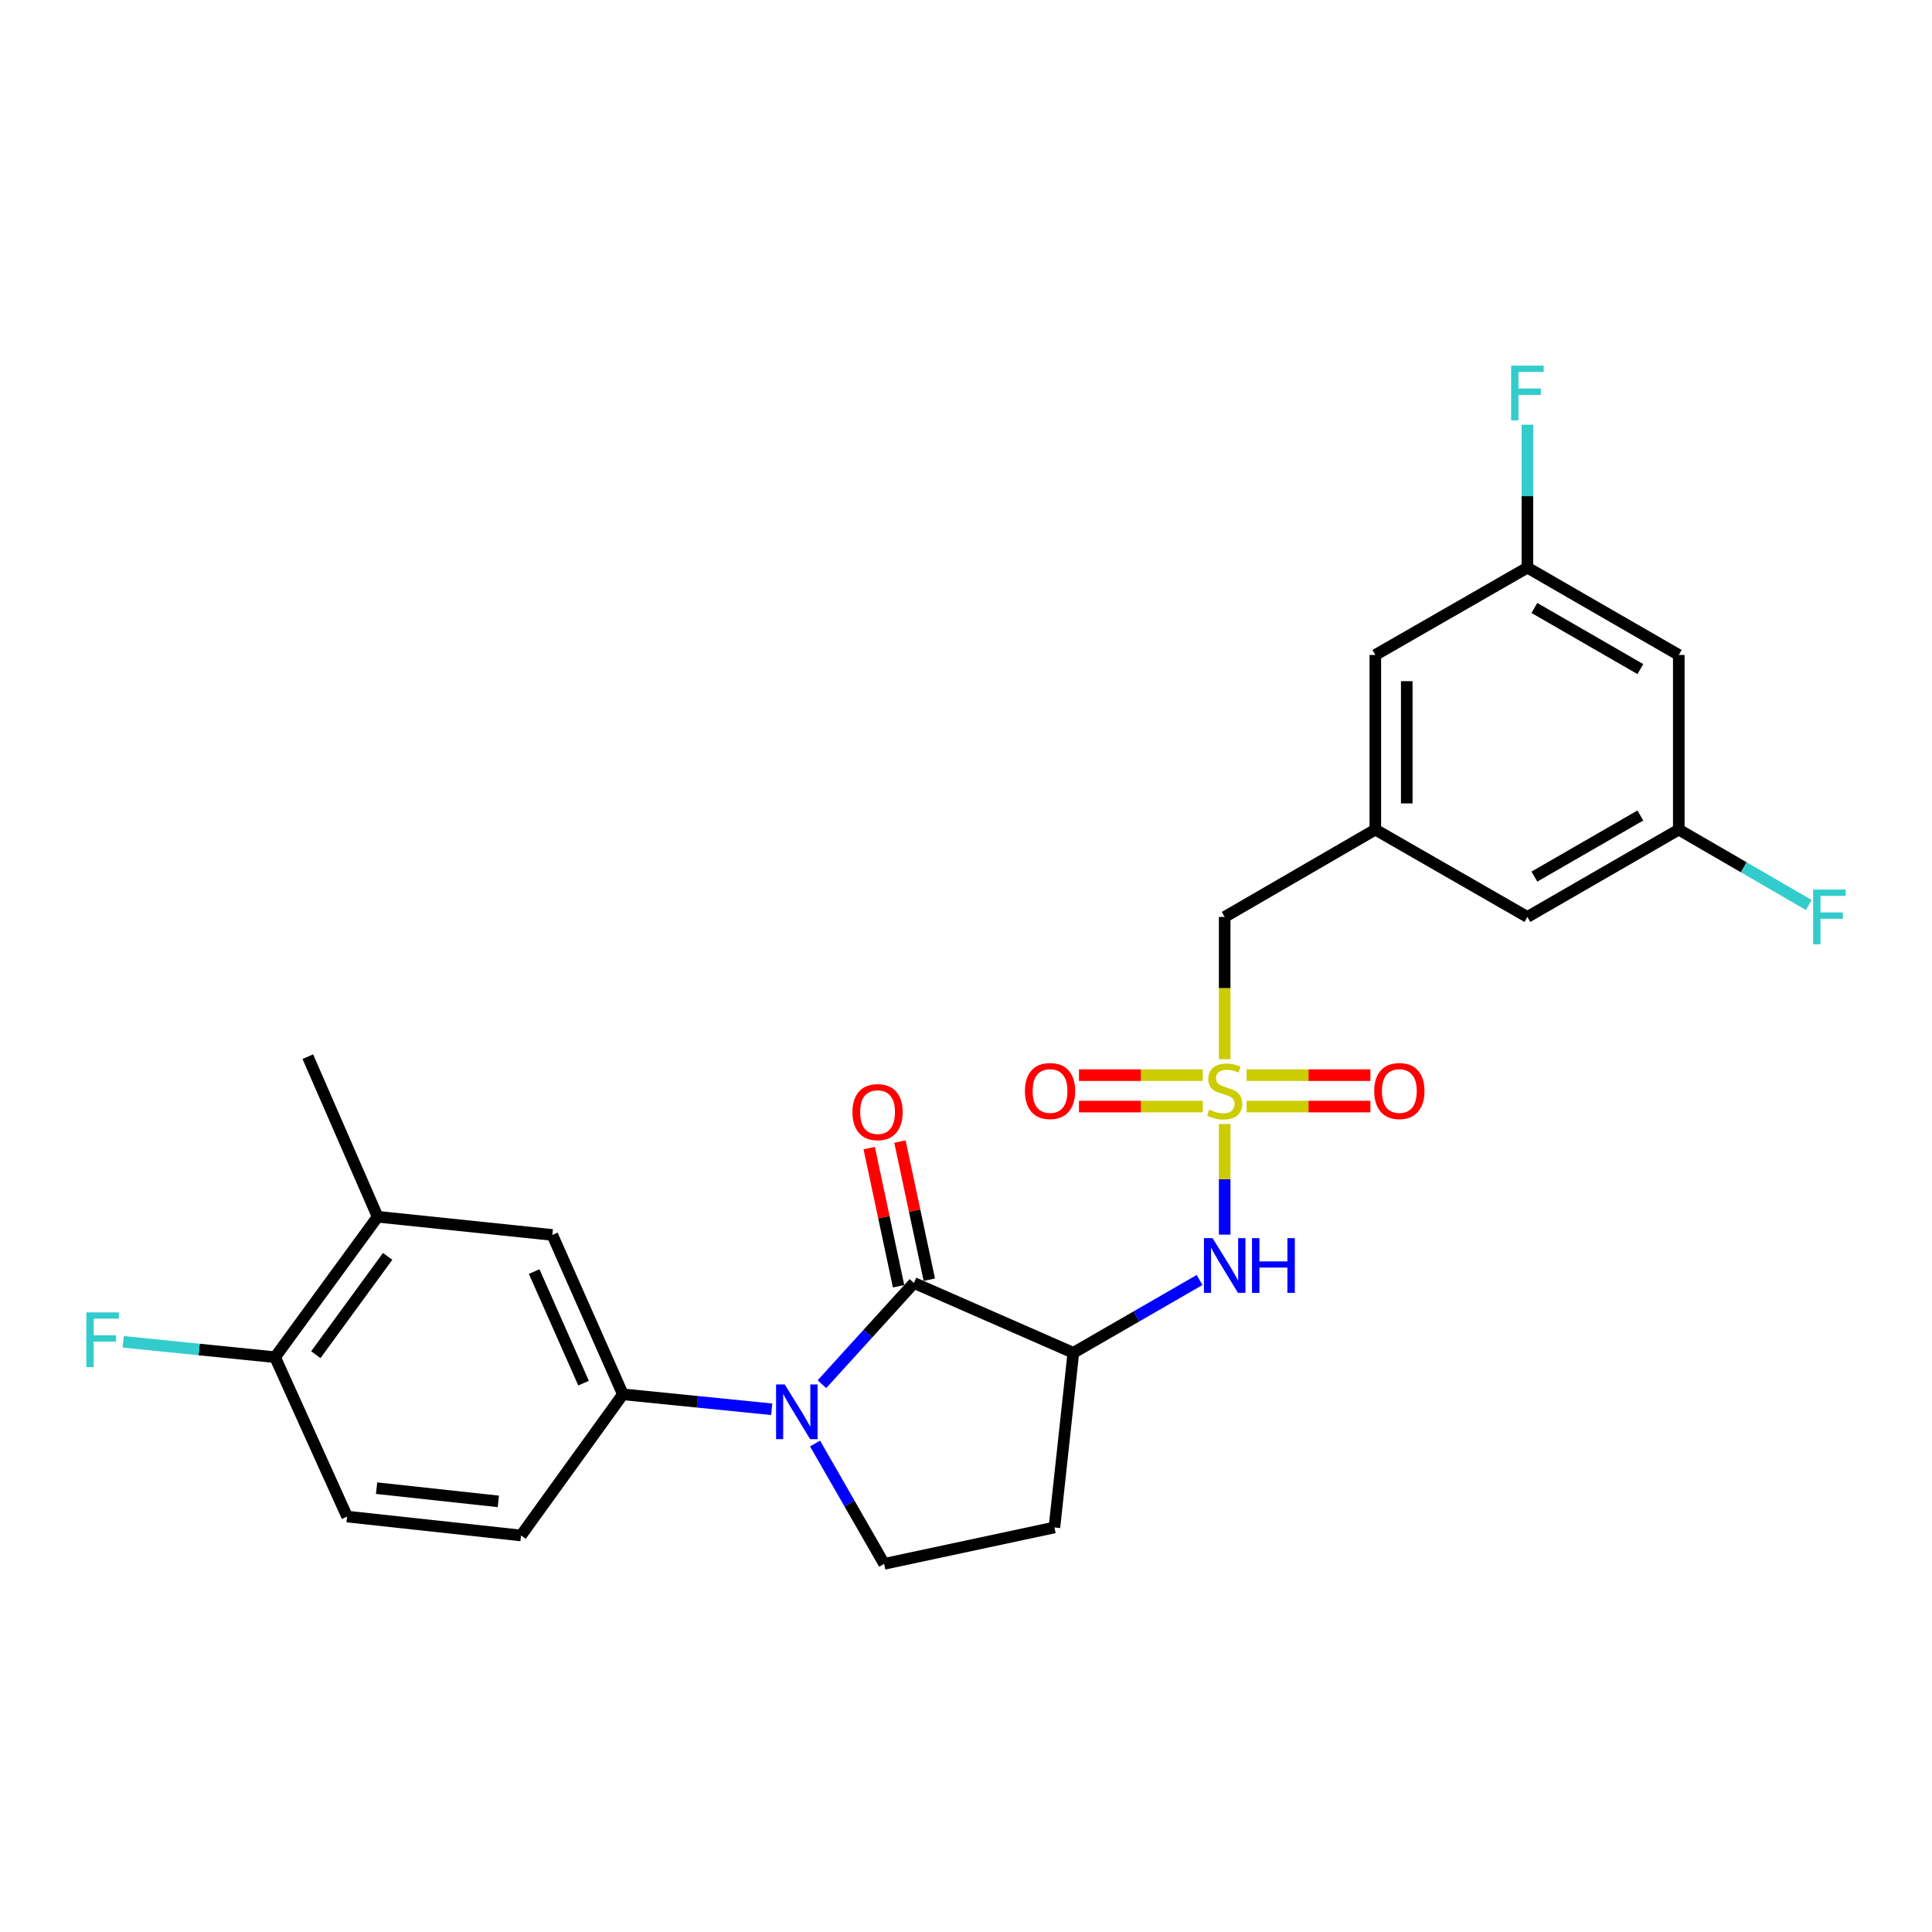 <?xml version='1.0' encoding='iso-8859-1'?>
<svg version='1.1' baseProfile='full'
              xmlns='http://www.w3.org/2000/svg'
                      xmlns:rdkit='http://www.rdkit.org/xml'
                      xmlns:xlink='http://www.w3.org/1999/xlink'
                  xml:space='preserve'
width='1000px' height='1000px' viewBox='0 0 1000 1000'>
<!-- END OF HEADER -->
<rect style='opacity:1.0;fill:#FFFFFF;stroke:none' width='1000' height='1000' x='0' y='0'> </rect>
<path class='bond-3' d='M 633.895,581.769 L 633.895,610.401' style='fill:none;fill-rule:evenodd;stroke:#CCCC00;stroke-width:6px;stroke-linecap:butt;stroke-linejoin:miter;stroke-opacity:1' />
<path class='bond-3' d='M 633.895,610.401 L 633.895,639.034' style='fill:none;fill-rule:evenodd;stroke:#0000FF;stroke-width:6px;stroke-linecap:butt;stroke-linejoin:miter;stroke-opacity:1' />
<path class='bond-8' d='M 622.555,556.495 L 590.515,556.495' style='fill:none;fill-rule:evenodd;stroke:#CCCC00;stroke-width:6px;stroke-linecap:butt;stroke-linejoin:miter;stroke-opacity:1' />
<path class='bond-8' d='M 590.515,556.495 L 558.475,556.495' style='fill:none;fill-rule:evenodd;stroke:#FF0000;stroke-width:6px;stroke-linecap:butt;stroke-linejoin:miter;stroke-opacity:1' />
<path class='bond-8' d='M 622.555,572.763 L 590.515,572.763' style='fill:none;fill-rule:evenodd;stroke:#CCCC00;stroke-width:6px;stroke-linecap:butt;stroke-linejoin:miter;stroke-opacity:1' />
<path class='bond-8' d='M 590.515,572.763 L 558.475,572.763' style='fill:none;fill-rule:evenodd;stroke:#FF0000;stroke-width:6px;stroke-linecap:butt;stroke-linejoin:miter;stroke-opacity:1' />
<path class='bond-9' d='M 645.235,572.763 L 677.28,572.763' style='fill:none;fill-rule:evenodd;stroke:#CCCC00;stroke-width:6px;stroke-linecap:butt;stroke-linejoin:miter;stroke-opacity:1' />
<path class='bond-9' d='M 677.28,572.763 L 709.324,572.763' style='fill:none;fill-rule:evenodd;stroke:#FF0000;stroke-width:6px;stroke-linecap:butt;stroke-linejoin:miter;stroke-opacity:1' />
<path class='bond-9' d='M 645.235,556.495 L 677.28,556.495' style='fill:none;fill-rule:evenodd;stroke:#CCCC00;stroke-width:6px;stroke-linecap:butt;stroke-linejoin:miter;stroke-opacity:1' />
<path class='bond-9' d='M 677.28,556.495 L 709.324,556.495' style='fill:none;fill-rule:evenodd;stroke:#FF0000;stroke-width:6px;stroke-linecap:butt;stroke-linejoin:miter;stroke-opacity:1' />
<path class='bond-10' d='M 633.895,548.258 L 633.895,511.431' style='fill:none;fill-rule:evenodd;stroke:#CCCC00;stroke-width:6px;stroke-linecap:butt;stroke-linejoin:miter;stroke-opacity:1' />
<path class='bond-10' d='M 633.895,511.431 L 633.895,474.603' style='fill:none;fill-rule:evenodd;stroke:#000000;stroke-width:6px;stroke-linecap:butt;stroke-linejoin:miter;stroke-opacity:1' />
<path class='bond-0' d='M 425.434,716.445 L 449.246,690.254' style='fill:none;fill-rule:evenodd;stroke:#0000FF;stroke-width:6px;stroke-linecap:butt;stroke-linejoin:miter;stroke-opacity:1' />
<path class='bond-0' d='M 449.246,690.254 L 473.058,664.063' style='fill:none;fill-rule:evenodd;stroke:#000000;stroke-width:6px;stroke-linecap:butt;stroke-linejoin:miter;stroke-opacity:1' />
<path class='bond-4' d='M 399.439,729.43 L 360.923,725.564' style='fill:none;fill-rule:evenodd;stroke:#0000FF;stroke-width:6px;stroke-linecap:butt;stroke-linejoin:miter;stroke-opacity:1' />
<path class='bond-4' d='M 360.923,725.564 L 322.407,721.697' style='fill:none;fill-rule:evenodd;stroke:#000000;stroke-width:6px;stroke-linecap:butt;stroke-linejoin:miter;stroke-opacity:1' />
<path class='bond-27' d='M 421.873,747.164 L 439.752,778.309' style='fill:none;fill-rule:evenodd;stroke:#0000FF;stroke-width:6px;stroke-linecap:butt;stroke-linejoin:miter;stroke-opacity:1' />
<path class='bond-27' d='M 439.752,778.309 L 457.631,809.455' style='fill:none;fill-rule:evenodd;stroke:#000000;stroke-width:6px;stroke-linecap:butt;stroke-linejoin:miter;stroke-opacity:1' />
<path class='bond-1' d='M 473.058,664.063 L 555.555,700.214' style='fill:none;fill-rule:evenodd;stroke:#000000;stroke-width:6px;stroke-linecap:butt;stroke-linejoin:miter;stroke-opacity:1' />
<path class='bond-13' d='M 481.014,662.371 L 473.412,626.624' style='fill:none;fill-rule:evenodd;stroke:#000000;stroke-width:6px;stroke-linecap:butt;stroke-linejoin:miter;stroke-opacity:1' />
<path class='bond-13' d='M 473.412,626.624 L 465.809,590.877' style='fill:none;fill-rule:evenodd;stroke:#FF0000;stroke-width:6px;stroke-linecap:butt;stroke-linejoin:miter;stroke-opacity:1' />
<path class='bond-13' d='M 465.102,665.755 L 457.499,630.008' style='fill:none;fill-rule:evenodd;stroke:#000000;stroke-width:6px;stroke-linecap:butt;stroke-linejoin:miter;stroke-opacity:1' />
<path class='bond-13' d='M 457.499,630.008 L 449.897,594.261' style='fill:none;fill-rule:evenodd;stroke:#FF0000;stroke-width:6px;stroke-linecap:butt;stroke-linejoin:miter;stroke-opacity:1' />
<path class='bond-2' d='M 555.555,700.214 L 588.225,681.37' style='fill:none;fill-rule:evenodd;stroke:#000000;stroke-width:6px;stroke-linecap:butt;stroke-linejoin:miter;stroke-opacity:1' />
<path class='bond-2' d='M 588.225,681.37 L 620.894,662.525' style='fill:none;fill-rule:evenodd;stroke:#0000FF;stroke-width:6px;stroke-linecap:butt;stroke-linejoin:miter;stroke-opacity:1' />
<path class='bond-6' d='M 555.555,700.214 L 545.768,790.611' style='fill:none;fill-rule:evenodd;stroke:#000000;stroke-width:6px;stroke-linecap:butt;stroke-linejoin:miter;stroke-opacity:1' />
<path class='bond-7' d='M 322.407,721.697 L 285.885,639.2' style='fill:none;fill-rule:evenodd;stroke:#000000;stroke-width:6px;stroke-linecap:butt;stroke-linejoin:miter;stroke-opacity:1' />
<path class='bond-7' d='M 302.053,715.908 L 276.488,658.16' style='fill:none;fill-rule:evenodd;stroke:#000000;stroke-width:6px;stroke-linecap:butt;stroke-linejoin:miter;stroke-opacity:1' />
<path class='bond-16' d='M 322.407,721.697 L 269.689,794.759' style='fill:none;fill-rule:evenodd;stroke:#000000;stroke-width:6px;stroke-linecap:butt;stroke-linejoin:miter;stroke-opacity:1' />
<path class='bond-5' d='M 457.631,809.455 L 545.768,790.611' style='fill:none;fill-rule:evenodd;stroke:#000000;stroke-width:6px;stroke-linecap:butt;stroke-linejoin:miter;stroke-opacity:1' />
<path class='bond-11' d='M 285.885,639.2 L 195.471,629.792' style='fill:none;fill-rule:evenodd;stroke:#000000;stroke-width:6px;stroke-linecap:butt;stroke-linejoin:miter;stroke-opacity:1' />
<path class='bond-12' d='M 633.895,474.603 L 711.865,429.405' style='fill:none;fill-rule:evenodd;stroke:#000000;stroke-width:6px;stroke-linecap:butt;stroke-linejoin:miter;stroke-opacity:1' />
<path class='bond-25' d='M 195.471,629.792 L 159.319,546.924' style='fill:none;fill-rule:evenodd;stroke:#000000;stroke-width:6px;stroke-linecap:butt;stroke-linejoin:miter;stroke-opacity:1' />
<path class='bond-28' d='M 195.471,629.792 L 142.373,702.483' style='fill:none;fill-rule:evenodd;stroke:#000000;stroke-width:6px;stroke-linecap:butt;stroke-linejoin:miter;stroke-opacity:1' />
<path class='bond-28' d='M 200.643,650.291 L 163.475,701.175' style='fill:none;fill-rule:evenodd;stroke:#000000;stroke-width:6px;stroke-linecap:butt;stroke-linejoin:miter;stroke-opacity:1' />
<path class='bond-20' d='M 711.865,429.405 L 790.575,474.603' style='fill:none;fill-rule:evenodd;stroke:#000000;stroke-width:6px;stroke-linecap:butt;stroke-linejoin:miter;stroke-opacity:1' />
<path class='bond-21' d='M 711.865,429.405 L 711.865,339.009' style='fill:none;fill-rule:evenodd;stroke:#000000;stroke-width:6px;stroke-linecap:butt;stroke-linejoin:miter;stroke-opacity:1' />
<path class='bond-21' d='M 728.133,415.846 L 728.133,352.568' style='fill:none;fill-rule:evenodd;stroke:#000000;stroke-width:6px;stroke-linecap:butt;stroke-linejoin:miter;stroke-opacity:1' />
<path class='bond-14' d='M 142.373,702.483 L 179.655,784.971' style='fill:none;fill-rule:evenodd;stroke:#000000;stroke-width:6px;stroke-linecap:butt;stroke-linejoin:miter;stroke-opacity:1' />
<path class='bond-22' d='M 142.373,702.483 L 103.072,698.504' style='fill:none;fill-rule:evenodd;stroke:#000000;stroke-width:6px;stroke-linecap:butt;stroke-linejoin:miter;stroke-opacity:1' />
<path class='bond-22' d='M 103.072,698.504 L 63.77,694.525' style='fill:none;fill-rule:evenodd;stroke:#33CCCC;stroke-width:6px;stroke-linecap:butt;stroke-linejoin:miter;stroke-opacity:1' />
<path class='bond-15' d='M 868.933,339.009 L 790.575,293.811' style='fill:none;fill-rule:evenodd;stroke:#000000;stroke-width:6px;stroke-linecap:butt;stroke-linejoin:miter;stroke-opacity:1' />
<path class='bond-15' d='M 849.051,346.321 L 794.2,314.682' style='fill:none;fill-rule:evenodd;stroke:#000000;stroke-width:6px;stroke-linecap:butt;stroke-linejoin:miter;stroke-opacity:1' />
<path class='bond-26' d='M 868.933,339.009 L 868.933,429.405' style='fill:none;fill-rule:evenodd;stroke:#000000;stroke-width:6px;stroke-linecap:butt;stroke-linejoin:miter;stroke-opacity:1' />
<path class='bond-19' d='M 269.689,794.759 L 179.655,784.971' style='fill:none;fill-rule:evenodd;stroke:#000000;stroke-width:6px;stroke-linecap:butt;stroke-linejoin:miter;stroke-opacity:1' />
<path class='bond-19' d='M 257.942,777.118 L 194.918,770.267' style='fill:none;fill-rule:evenodd;stroke:#000000;stroke-width:6px;stroke-linecap:butt;stroke-linejoin:miter;stroke-opacity:1' />
<path class='bond-17' d='M 868.933,429.405 L 790.575,474.603' style='fill:none;fill-rule:evenodd;stroke:#000000;stroke-width:6px;stroke-linecap:butt;stroke-linejoin:miter;stroke-opacity:1' />
<path class='bond-17' d='M 849.051,422.093 L 794.2,453.732' style='fill:none;fill-rule:evenodd;stroke:#000000;stroke-width:6px;stroke-linecap:butt;stroke-linejoin:miter;stroke-opacity:1' />
<path class='bond-24' d='M 868.933,429.405 L 902.576,448.91' style='fill:none;fill-rule:evenodd;stroke:#000000;stroke-width:6px;stroke-linecap:butt;stroke-linejoin:miter;stroke-opacity:1' />
<path class='bond-24' d='M 902.576,448.91 L 936.22,468.416' style='fill:none;fill-rule:evenodd;stroke:#33CCCC;stroke-width:6px;stroke-linecap:butt;stroke-linejoin:miter;stroke-opacity:1' />
<path class='bond-18' d='M 790.575,293.811 L 711.865,339.009' style='fill:none;fill-rule:evenodd;stroke:#000000;stroke-width:6px;stroke-linecap:butt;stroke-linejoin:miter;stroke-opacity:1' />
<path class='bond-23' d='M 790.575,293.811 L 790.575,256.823' style='fill:none;fill-rule:evenodd;stroke:#000000;stroke-width:6px;stroke-linecap:butt;stroke-linejoin:miter;stroke-opacity:1' />
<path class='bond-23' d='M 790.575,256.823 L 790.575,219.834' style='fill:none;fill-rule:evenodd;stroke:#33CCCC;stroke-width:6px;stroke-linecap:butt;stroke-linejoin:miter;stroke-opacity:1' />
<path  class='atom-0' d='M 625.895 574.349
Q 626.215 574.469, 627.535 575.029
Q 628.855 575.589, 630.295 575.949
Q 631.775 576.269, 633.215 576.269
Q 635.895 576.269, 637.455 574.989
Q 639.015 573.669, 639.015 571.389
Q 639.015 569.829, 638.215 568.869
Q 637.455 567.909, 636.255 567.389
Q 635.055 566.869, 633.055 566.269
Q 630.535 565.509, 629.015 564.789
Q 627.535 564.069, 626.455 562.549
Q 625.415 561.029, 625.415 558.469
Q 625.415 554.909, 627.815 552.709
Q 630.255 550.509, 635.055 550.509
Q 638.335 550.509, 642.055 552.069
L 641.135 555.149
Q 637.735 553.749, 635.175 553.749
Q 632.415 553.749, 630.895 554.909
Q 629.375 556.029, 629.415 557.989
Q 629.415 559.509, 630.175 560.429
Q 630.975 561.349, 632.095 561.869
Q 633.255 562.389, 635.175 562.989
Q 637.735 563.789, 639.255 564.589
Q 640.775 565.389, 641.855 567.029
Q 642.975 568.629, 642.975 571.389
Q 642.975 575.309, 640.335 577.429
Q 637.735 579.509, 633.375 579.509
Q 630.855 579.509, 628.935 578.949
Q 627.055 578.429, 624.815 577.509
L 625.895 574.349
' fill='#CCCC00'/>
<path  class='atom-1' d='M 406.182 716.575
L 415.462 731.575
Q 416.382 733.055, 417.862 735.735
Q 419.342 738.415, 419.422 738.575
L 419.422 716.575
L 423.182 716.575
L 423.182 744.895
L 419.302 744.895
L 409.342 728.495
Q 408.182 726.575, 406.942 724.375
Q 405.742 722.175, 405.382 721.495
L 405.382 744.895
L 401.702 744.895
L 401.702 716.575
L 406.182 716.575
' fill='#0000FF'/>
<path  class='atom-4' d='M 627.635 640.865
L 636.915 655.865
Q 637.835 657.345, 639.315 660.025
Q 640.795 662.705, 640.875 662.865
L 640.875 640.865
L 644.635 640.865
L 644.635 669.185
L 640.755 669.185
L 630.795 652.785
Q 629.635 650.865, 628.395 648.665
Q 627.195 646.465, 626.835 645.785
L 626.835 669.185
L 623.155 669.185
L 623.155 640.865
L 627.635 640.865
' fill='#0000FF'/>
<path  class='atom-4' d='M 648.035 640.865
L 651.875 640.865
L 651.875 652.905
L 666.355 652.905
L 666.355 640.865
L 670.195 640.865
L 670.195 669.185
L 666.355 669.185
L 666.355 656.105
L 651.875 656.105
L 651.875 669.185
L 648.035 669.185
L 648.035 640.865
' fill='#0000FF'/>
<path  class='atom-9' d='M 530.499 564.709
Q 530.499 557.909, 533.859 554.109
Q 537.219 550.309, 543.499 550.309
Q 549.779 550.309, 553.139 554.109
Q 556.499 557.909, 556.499 564.709
Q 556.499 571.589, 553.099 575.509
Q 549.699 579.389, 543.499 579.389
Q 537.259 579.389, 533.859 575.509
Q 530.499 571.629, 530.499 564.709
M 543.499 576.189
Q 547.819 576.189, 550.139 573.309
Q 552.499 570.389, 552.499 564.709
Q 552.499 559.149, 550.139 556.349
Q 547.819 553.509, 543.499 553.509
Q 539.179 553.509, 536.819 556.309
Q 534.499 559.109, 534.499 564.709
Q 534.499 570.429, 536.819 573.309
Q 539.179 576.189, 543.499 576.189
' fill='#FF0000'/>
<path  class='atom-10' d='M 711.301 564.709
Q 711.301 557.909, 714.661 554.109
Q 718.021 550.309, 724.301 550.309
Q 730.581 550.309, 733.941 554.109
Q 737.301 557.909, 737.301 564.709
Q 737.301 571.589, 733.901 575.509
Q 730.501 579.389, 724.301 579.389
Q 718.061 579.389, 714.661 575.509
Q 711.301 571.629, 711.301 564.709
M 724.301 576.189
Q 728.621 576.189, 730.941 573.309
Q 733.301 570.389, 733.301 564.709
Q 733.301 559.149, 730.941 556.349
Q 728.621 553.509, 724.301 553.509
Q 719.981 553.509, 717.621 556.309
Q 715.301 559.109, 715.301 564.709
Q 715.301 570.429, 717.621 573.309
Q 719.981 576.189, 724.301 576.189
' fill='#FF0000'/>
<path  class='atom-14' d='M 441.232 575.627
Q 441.232 568.827, 444.592 565.027
Q 447.952 561.227, 454.232 561.227
Q 460.512 561.227, 463.872 565.027
Q 467.232 568.827, 467.232 575.627
Q 467.232 582.507, 463.832 586.427
Q 460.432 590.307, 454.232 590.307
Q 447.992 590.307, 444.592 586.427
Q 441.232 582.547, 441.232 575.627
M 454.232 587.107
Q 458.552 587.107, 460.872 584.227
Q 463.232 581.307, 463.232 575.627
Q 463.232 570.067, 460.872 567.267
Q 458.552 564.427, 454.232 564.427
Q 449.912 564.427, 447.552 567.227
Q 445.232 570.027, 445.232 575.627
Q 445.232 581.347, 447.552 584.227
Q 449.912 587.107, 454.232 587.107
' fill='#FF0000'/>
<path  class='atom-23' d='M 44.687 679.285
L 61.527 679.285
L 61.527 682.525
L 48.487 682.525
L 48.487 691.125
L 60.087 691.125
L 60.087 694.405
L 48.487 694.405
L 48.487 707.605
L 44.687 707.605
L 44.687 679.285
' fill='#33CCCC'/>
<path  class='atom-24' d='M 782.155 189.255
L 798.995 189.255
L 798.995 192.495
L 785.955 192.495
L 785.955 201.095
L 797.555 201.095
L 797.555 204.375
L 785.955 204.375
L 785.955 217.575
L 782.155 217.575
L 782.155 189.255
' fill='#33CCCC'/>
<path  class='atom-25' d='M 938.473 460.443
L 955.313 460.443
L 955.313 463.683
L 942.273 463.683
L 942.273 472.283
L 953.873 472.283
L 953.873 475.563
L 942.273 475.563
L 942.273 488.763
L 938.473 488.763
L 938.473 460.443
' fill='#33CCCC'/>
</svg>
